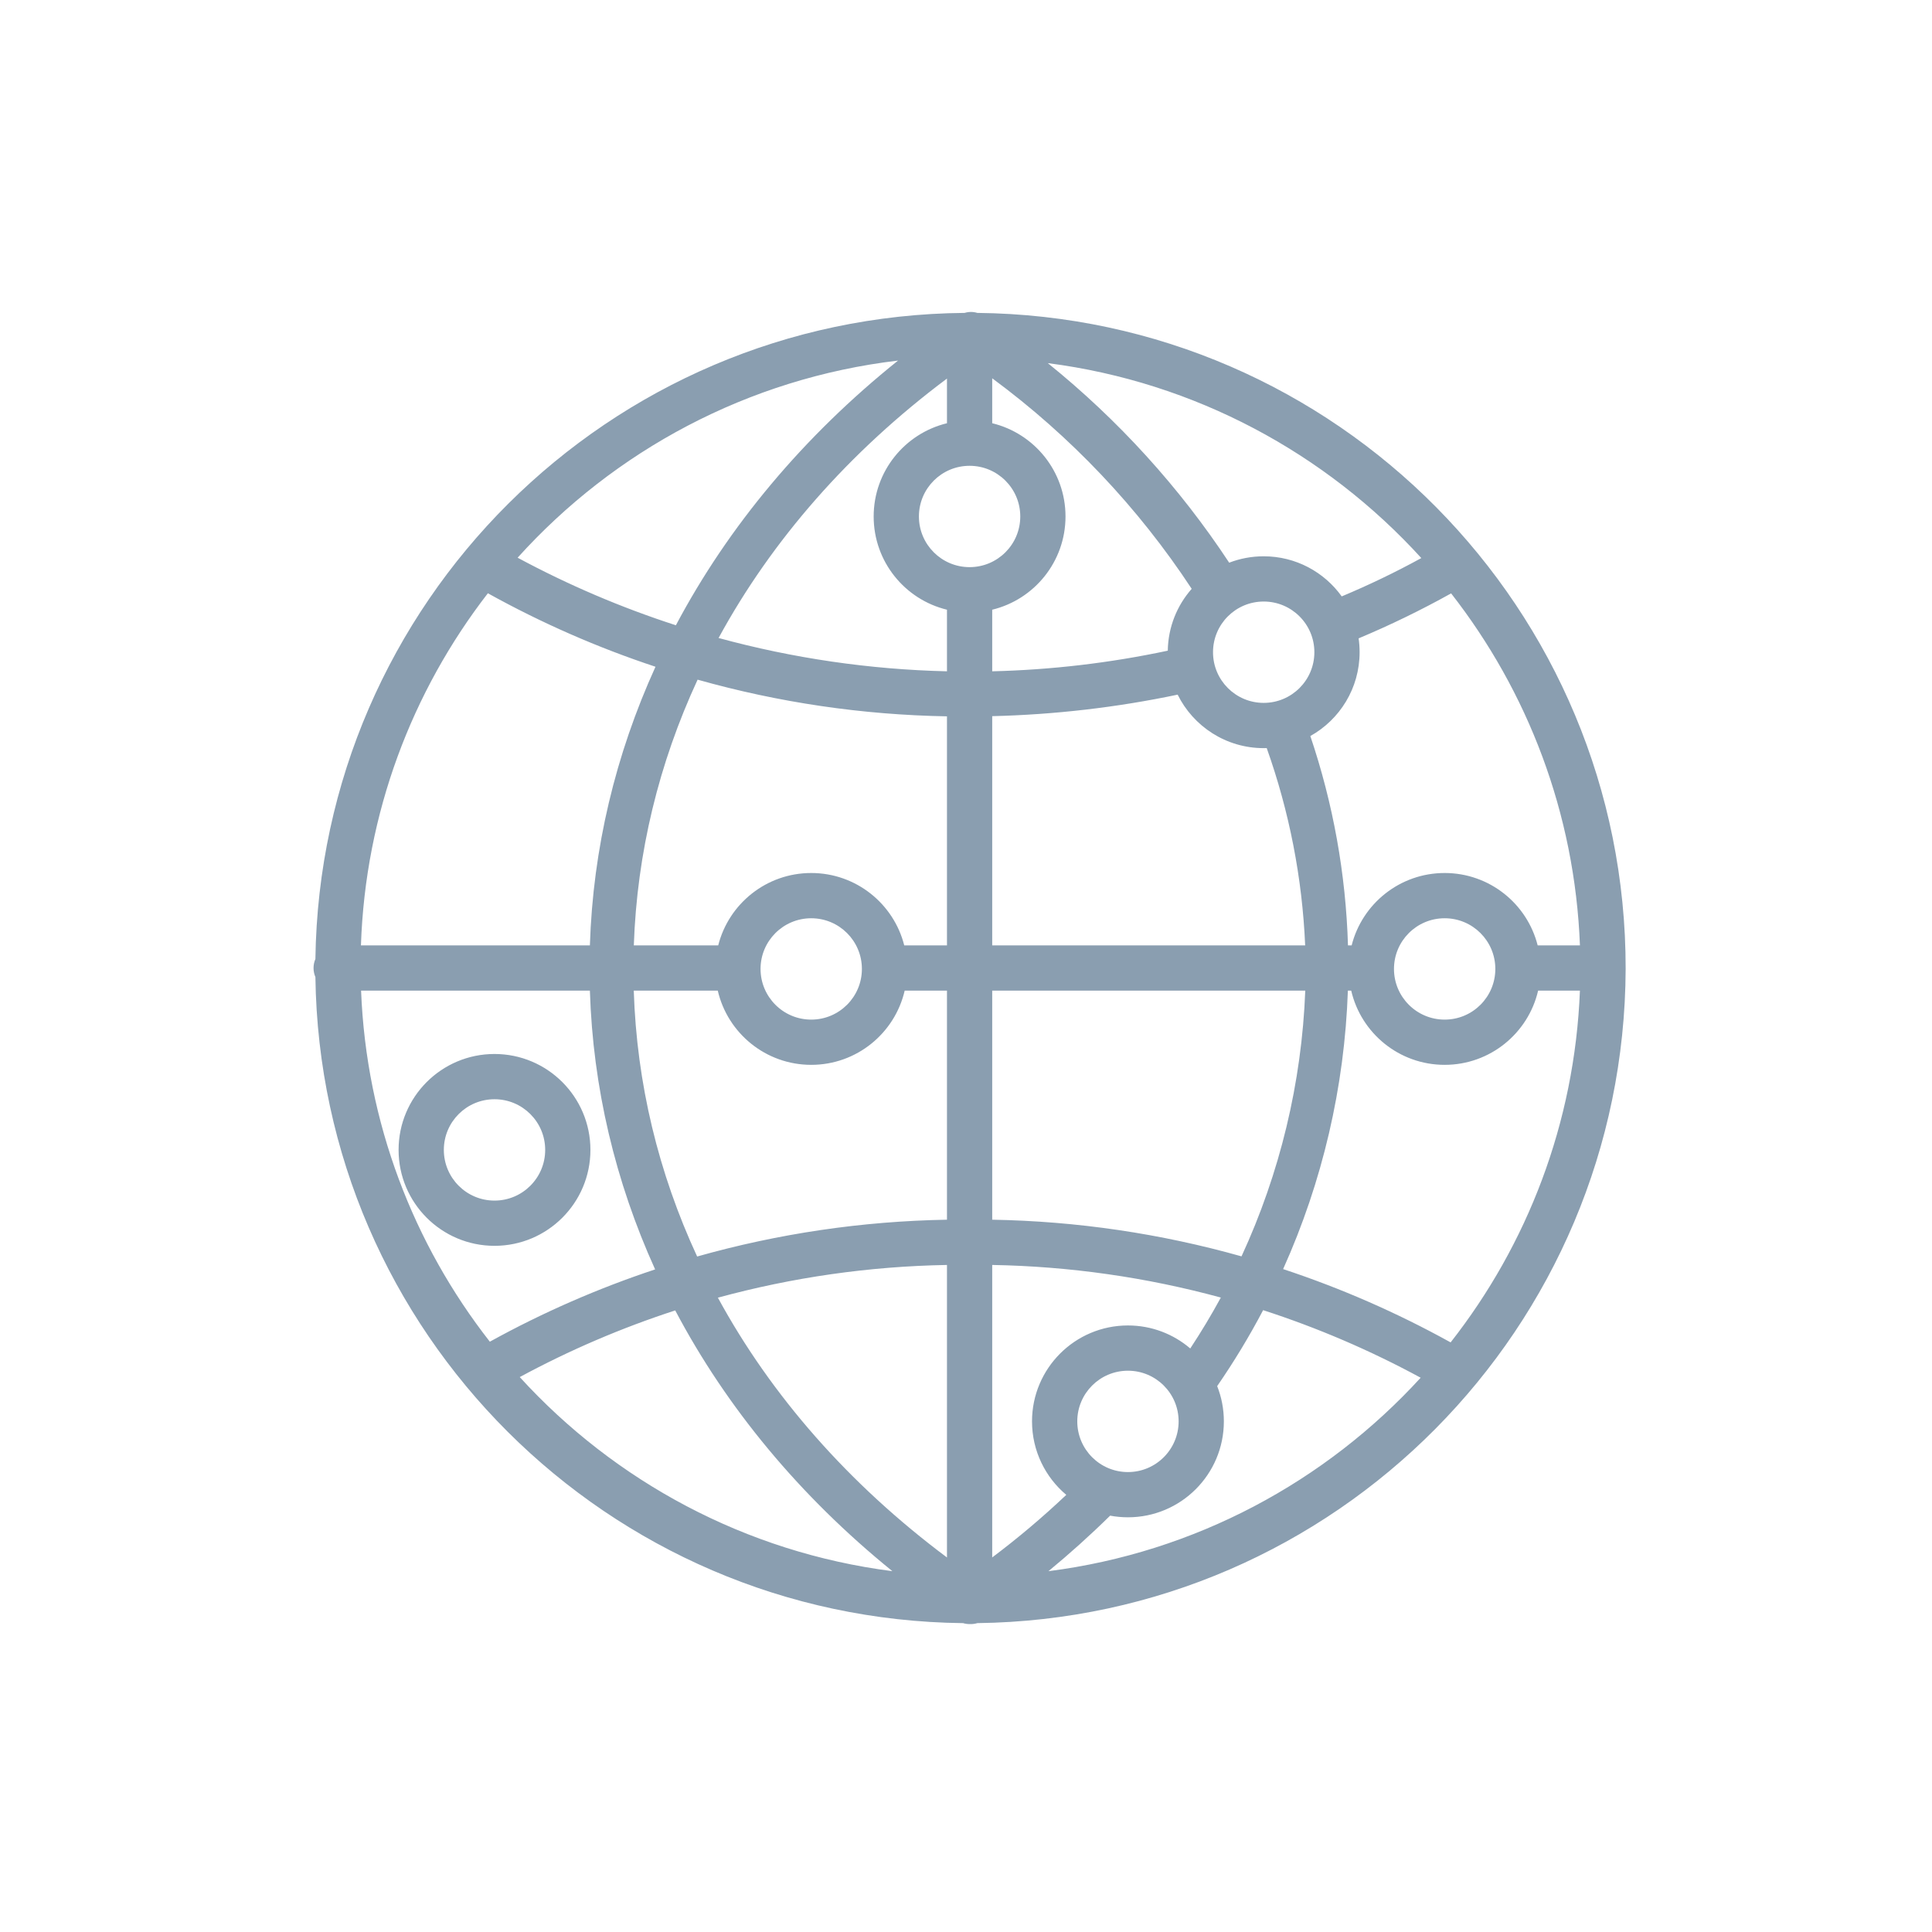 <svg width="111" height="111" viewBox="0 0 111 111" fill="none" xmlns="http://www.w3.org/2000/svg">
<path fill-rule="evenodd" clip-rule="evenodd" d="M60.237 90.27C61.464 89.259 62.647 88.195 63.781 87.079C64.112 87.141 64.454 87.174 64.804 87.174C67.847 87.174 70.315 84.706 70.315 81.663C70.315 80.948 70.179 80.264 69.931 79.637C70.9 78.231 71.782 76.774 72.571 75.273C75.69 76.283 78.721 77.581 81.622 79.155C76.164 85.123 68.668 89.194 60.237 90.27ZM64.804 76.152C66.171 76.152 67.421 76.65 68.385 77.474C69.013 76.522 69.599 75.546 70.141 74.549C65.873 73.387 61.461 72.754 57.006 72.676V89.48C58.492 88.363 59.913 87.163 61.262 85.885C60.059 84.874 59.293 83.358 59.293 81.663C59.293 78.62 61.761 76.152 64.804 76.152ZM56.15 93.254C76.716 93.003 93.329 76.29 93.399 55.668C93.427 34.992 76.781 18.188 56.148 17.977C55.912 17.905 55.659 17.905 55.422 17.977C34.969 18.154 18.398 34.653 18.121 55.098C18.052 55.257 18.014 55.432 18.014 55.616C18.014 55.8 18.052 55.975 18.121 56.134C18.395 76.537 34.906 93.028 55.334 93.255C55.452 93.29 55.577 93.309 55.706 93.309L55.732 93.309L55.746 93.308C55.882 93.312 56.019 93.294 56.15 93.254ZM54.407 89.482V72.676C49.942 72.754 45.522 73.389 41.245 74.556C44.308 80.184 48.757 85.26 54.407 89.482ZM38.794 75.288C41.742 80.873 45.953 85.962 51.27 90.269C42.826 89.189 35.32 85.104 29.861 79.118C32.726 77.568 35.717 76.288 38.794 75.288ZM40.054 72.191C44.71 70.875 49.534 70.16 54.407 70.076V56.916H51.977C51.411 59.358 49.222 61.179 46.608 61.179C43.994 61.179 41.804 59.358 41.239 56.916H36.412C36.581 62.244 37.83 67.393 40.054 72.191ZM33.891 56.916C34.064 62.479 35.35 67.883 37.639 72.932C34.365 74.017 31.185 75.406 28.143 77.085C23.76 71.482 21.044 64.51 20.745 56.916H33.891ZM36.415 54.316H41.264C41.867 51.926 44.031 50.157 46.608 50.157C49.185 50.157 51.349 51.926 51.952 54.316H54.407V41.156C49.543 41.072 44.728 40.36 40.08 39.049C37.854 43.851 36.597 49.002 36.415 54.316ZM41.285 36.655C45.565 37.822 49.972 38.465 54.407 38.569V35.03C51.99 34.446 50.195 32.269 50.195 29.673C50.195 27.078 51.99 24.901 54.407 24.316V21.75C48.782 25.958 44.347 31.032 41.285 36.655ZM57.006 38.569V35.03C59.422 34.445 61.217 32.268 61.217 29.673C61.217 27.078 59.422 24.901 57.006 24.316V21.734C61.51 25.057 65.391 29.152 68.467 33.83C67.629 34.781 67.114 36.022 67.093 37.384C63.754 38.094 60.378 38.487 57.006 38.569ZM67.66 39.91C64.154 40.646 60.587 41.059 57.006 41.146V54.316H74.986C74.82 50.449 74.076 46.627 72.777 42.98C72.719 42.982 72.661 42.983 72.603 42.983C70.436 42.983 68.56 41.73 67.66 39.91ZM75.283 42.288C76.595 46.168 77.324 50.222 77.446 54.316H77.657C78.26 51.926 80.424 50.157 83.001 50.157C85.577 50.157 87.742 51.926 88.344 54.316H90.773C90.48 46.704 87.763 39.712 83.372 34.092C81.649 35.051 79.875 35.914 78.057 36.676C78.095 36.936 78.114 37.202 78.114 37.472C78.114 39.542 76.972 41.346 75.283 42.288ZM77.086 34.265C78.648 33.612 80.175 32.877 81.66 32.063C76.192 26.055 68.668 21.951 60.2 20.863C64.24 24.119 67.757 27.985 70.621 32.328C71.237 32.091 71.905 31.961 72.603 31.961C74.45 31.961 76.086 32.87 77.086 34.265ZM51.595 20.716C46.162 25.07 41.845 30.24 38.832 35.924C35.709 34.913 32.664 33.617 29.739 32.042C35.276 25.907 42.953 21.739 51.595 20.716ZM28.03 34.085C31.113 35.796 34.337 37.207 37.66 38.307C35.363 43.354 34.066 48.756 33.891 54.316H20.737C20.992 46.71 23.673 39.716 28.03 34.085ZM83.343 77.125C80.262 75.419 77.04 74.011 73.72 72.914C75.977 67.894 77.249 62.462 77.44 56.916H77.632C78.197 59.358 80.386 61.179 83.001 61.179C85.615 61.179 87.804 59.358 88.37 56.916H90.772C90.472 64.529 87.745 71.516 83.343 77.125ZM71.329 72.182C73.535 67.403 74.788 62.217 74.992 56.916H57.006V70.076C61.869 70.16 66.682 70.872 71.329 72.182ZM43.696 55.668C43.696 54.06 45 52.757 46.608 52.757C48.216 52.757 49.519 54.06 49.519 55.668C49.519 57.276 48.216 58.58 46.608 58.58C45 58.58 43.696 57.276 43.696 55.668ZM83.001 52.757C81.392 52.757 80.089 54.06 80.089 55.668C80.089 57.276 81.392 58.58 83.001 58.58C84.609 58.58 85.912 57.276 85.912 55.668C85.912 54.06 84.609 52.757 83.001 52.757ZM64.804 78.752C63.196 78.752 61.893 80.055 61.893 81.663C61.893 83.271 63.196 84.575 64.804 84.575C66.412 84.575 67.716 83.271 67.716 81.663C67.716 80.055 66.412 78.752 64.804 78.752ZM22.9 66.066C22.9 69.109 25.368 71.577 28.411 71.577C31.454 71.577 33.922 69.109 33.922 66.066C33.922 63.023 31.454 60.555 28.411 60.555C25.368 60.555 22.9 63.023 22.9 66.066ZM25.5 66.066C25.5 64.458 26.803 63.155 28.411 63.155C30.019 63.155 31.323 64.458 31.323 66.066C31.323 67.674 30.019 68.978 28.411 68.978C26.803 68.978 25.5 67.674 25.5 66.066ZM55.706 26.762C54.098 26.762 52.795 28.065 52.795 29.673C52.795 31.281 54.098 32.584 55.706 32.584C57.314 32.584 58.618 31.281 58.618 29.673C58.618 28.065 57.314 26.762 55.706 26.762ZM69.692 37.472C69.692 35.863 70.995 34.56 72.603 34.56C74.211 34.56 75.515 35.863 75.515 37.472C75.515 39.08 74.211 40.383 72.603 40.383C70.995 40.383 69.692 39.08 69.692 37.472Z" fill="#8A9EB0"/>
</svg>
